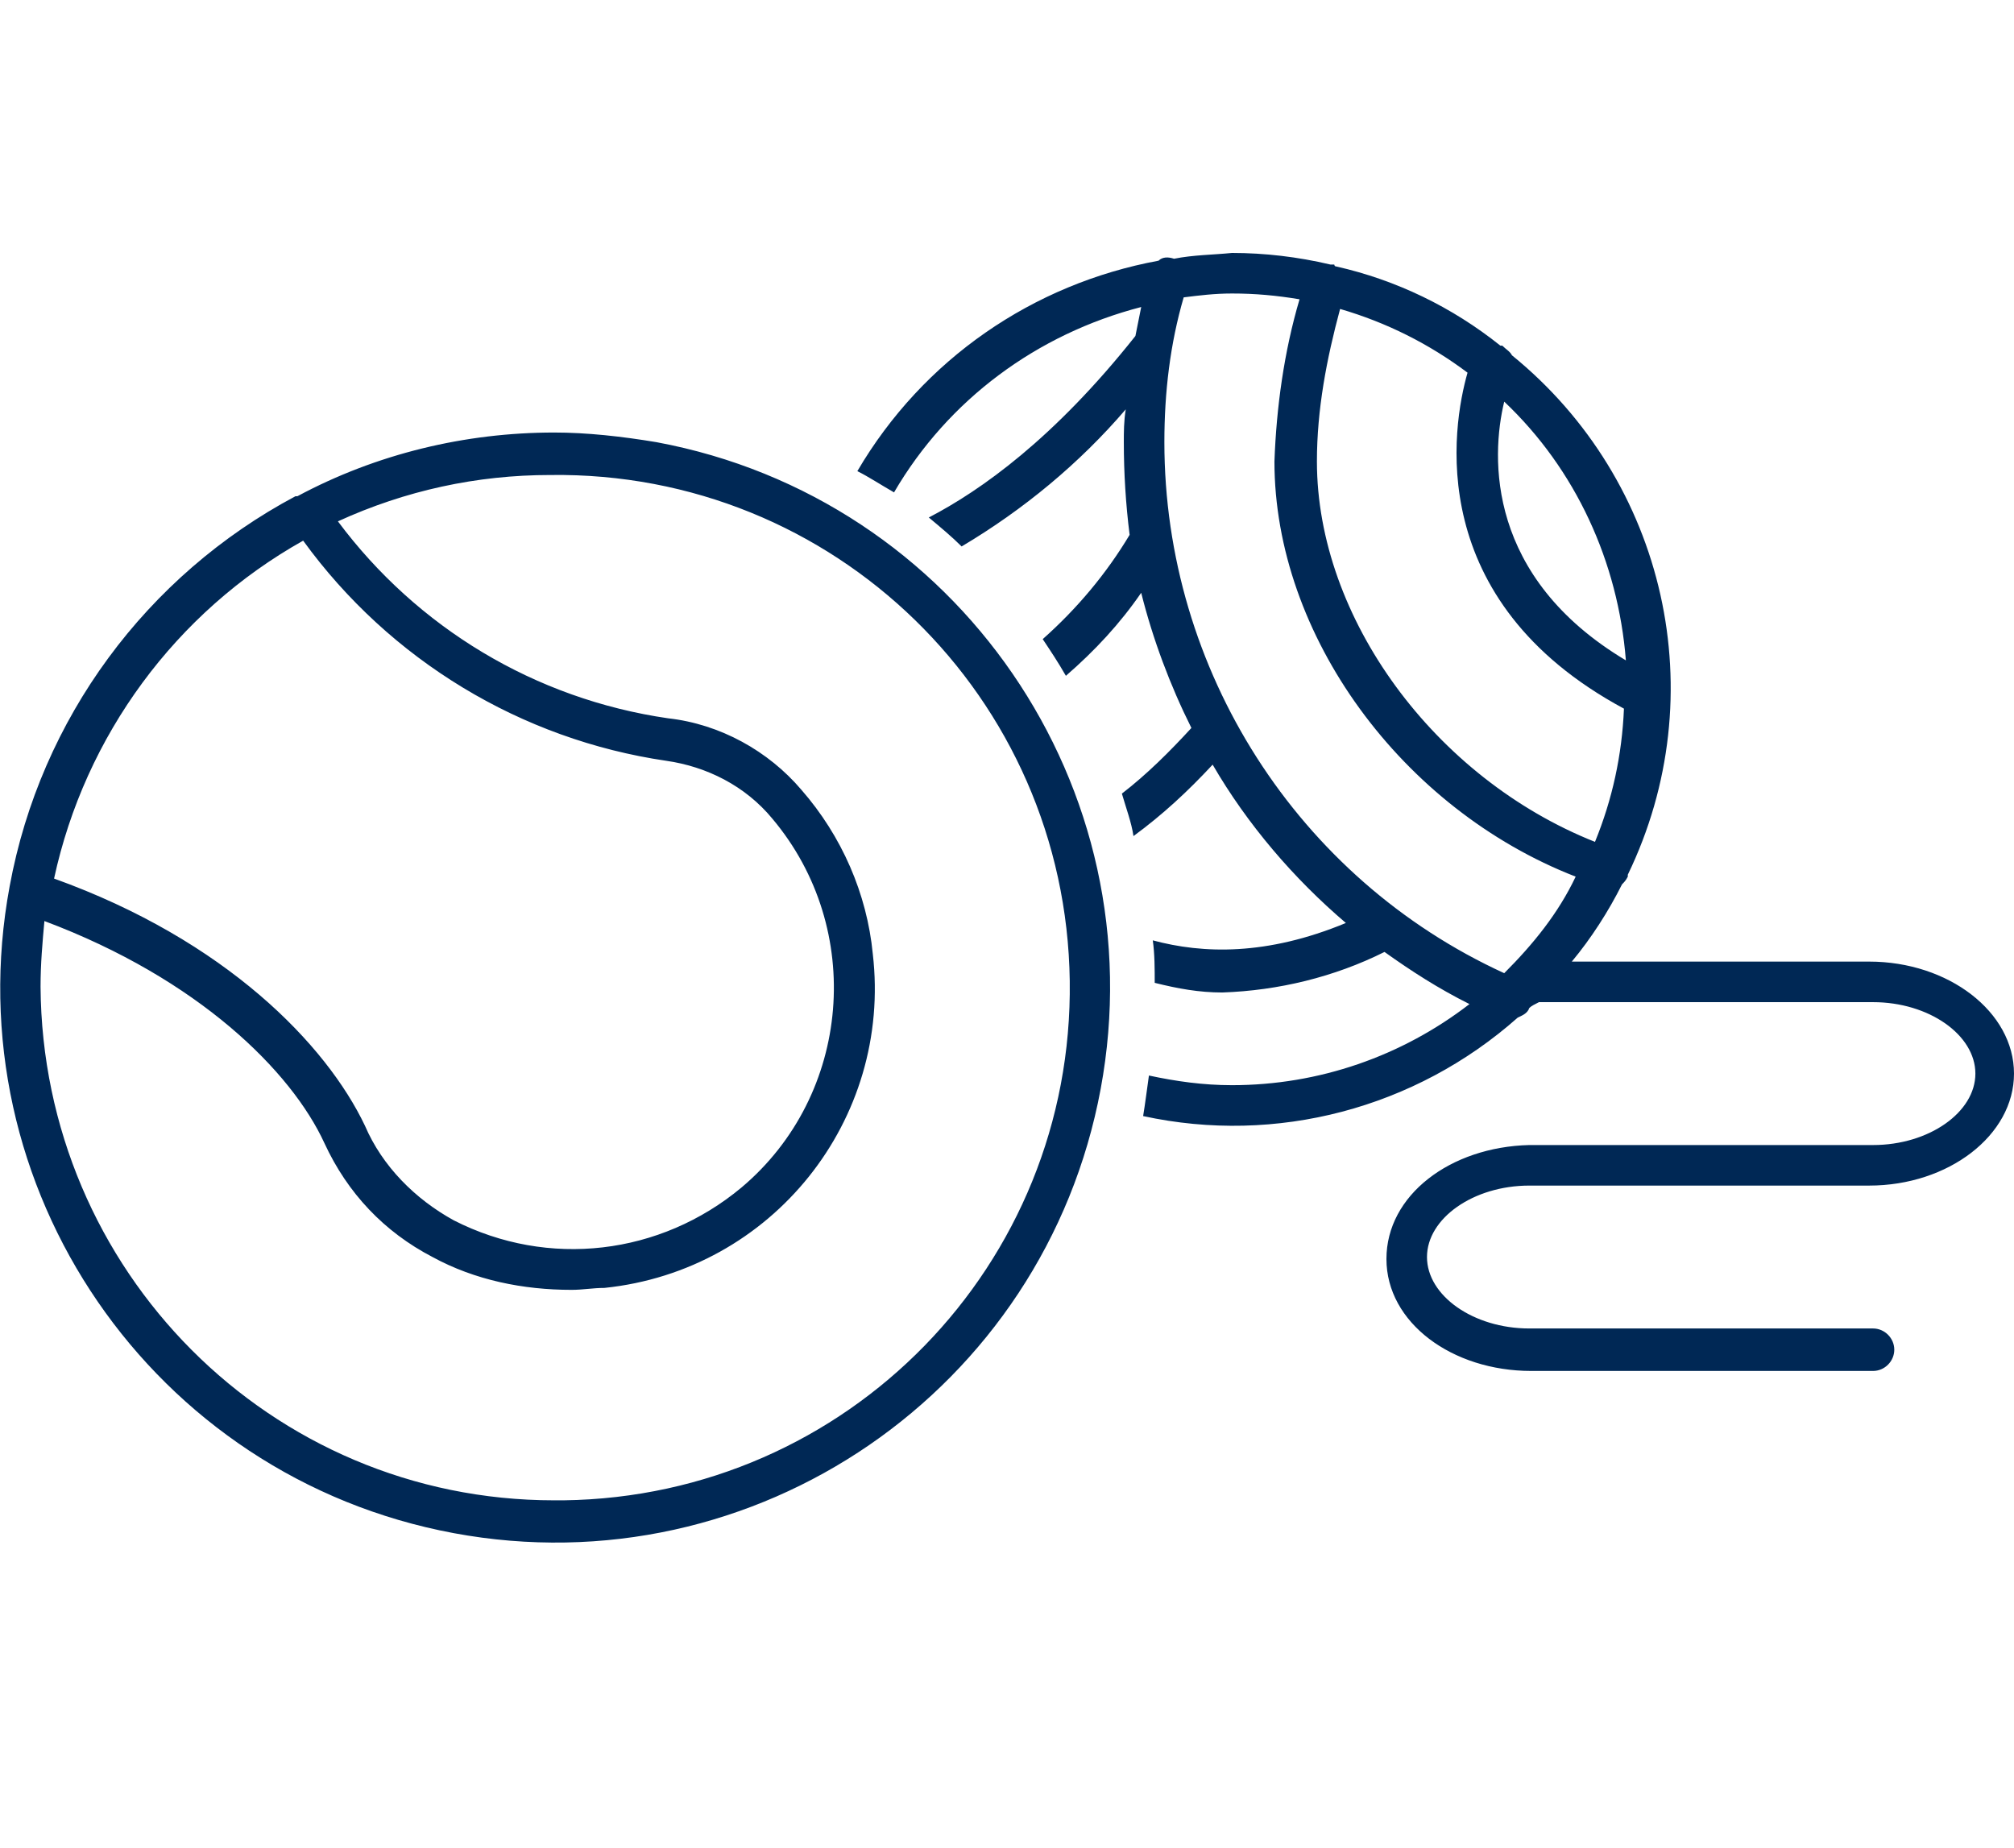 <?xml version="1.0" encoding="utf-8"?>
<!-- Generator: Adobe Illustrator 25.4.1, SVG Export Plug-In . SVG Version: 6.00 Build 0)  -->
<svg version="1.1" id="Layer_1" xmlns="http://www.w3.org/2000/svg" xmlns:xlink="http://www.w3.org/1999/xlink" x="0px" y="0px"
	 viewBox="0 0 104.3 95.7" enable-background="new 0 0 104.3 95.7" xml:space="preserve">
<g id="Layer_2_00000099636018006530041640000015759346906235961480_">
	<g id="Layer_1-2">
		<path fill="#002855" d="M79.2,61.4h17.6c4.1,0,7.5-2.6,7.5-5.8c0-3.2-3.4-5.8-7.5-5.8H81.4c1-1.2,1.9-2.6,2.6-4
			c0.1-0.1,0.2-0.2,0.3-0.4c0-0.1,0-0.1,0-0.1c4.5-9.3,2-20.4-6-26.9c-0.1-0.2-0.3-0.3-0.5-0.5c0,0-0.1,0-0.1,0
			c-2.5-2-5.4-3.4-8.5-4.1c-0.1,0-0.1-0.1-0.1-0.1s-0.1,0-0.2,0c-1.7-0.4-3.4-0.6-5.1-0.6c-1,0.1-2,0.1-3,0.3l0,0
			c-0.3-0.1-0.6-0.1-0.8,0.1c-6.5,1.2-12.2,5.1-15.6,10.9c0.6,0.3,1.2,0.7,1.9,1.1c2.8-4.8,7.4-8.2,12.8-9.6c-0.1,0.5-0.2,1-0.3,1.5
			c-4.2,5.3-8,8-10.7,9.4c0.6,0.5,1.2,1,1.7,1.5c3.2-1.9,6.1-4.3,8.5-7.1c-0.1,0.6-0.1,1.2-0.1,1.7c0,1.6,0.1,3.2,0.3,4.8
			c-1.2,2-2.7,3.8-4.5,5.4c0.4,0.6,0.8,1.2,1.2,1.9c1.5-1.3,2.8-2.7,3.9-4.3c0.6,2.4,1.5,4.8,2.6,7c-1.1,1.2-2.3,2.4-3.6,3.4
			c0.2,0.7,0.5,1.5,0.6,2.2c1.5-1.1,2.8-2.3,4.1-3.7c1.8,3.1,4.2,5.9,6.9,8.2c-4.1,1.7-7.4,1.6-10,0.9c0.1,0.7,0.1,1.5,0.1,2.2
			c1.2,0.3,2.3,0.5,3.5,0.5c2.9-0.1,5.8-0.8,8.4-2.1c1.4,1,2.8,1.9,4.4,2.7c-3.5,2.7-7.8,4.2-12.3,4.2c-1.5,0-2.9-0.2-4.3-0.5
			c-0.1,0.7-0.2,1.5-0.3,2.1c6.9,1.5,14.1-0.4,19.4-5.1c0.2-0.1,0.5-0.2,0.6-0.5c0.1-0.1,0.3-0.2,0.5-0.3h17.3
			c2.9,0,5.3,1.7,5.3,3.7s-2.4,3.7-5.3,3.7H79.2c-4.1,0.1-7.4,2.6-7.4,5.9c0,3.3,3.4,5.8,7.5,5.8h17.7c0.6,0,1.1-0.5,1.1-1.1
			c0-0.6-0.5-1.1-1.1-1.1H79.2c-2.9,0-5.3-1.7-5.3-3.7S76.3,61.4,79.2,61.4z M77.9,20.8c3.7,3.5,5.9,8.3,6.3,13.4
			C77,29.9,77.2,23.7,77.9,20.8z M69.4,16c2.4,0.7,4.6,1.8,6.6,3.3c-0.8,2.8-2.3,11.8,8.1,17.4c-0.1,2.4-0.6,4.7-1.5,6.9
			C74.3,40.3,68.2,32,68.2,23.9C68.2,21.2,68.7,18.6,69.4,16z M77.9,50.4c-10.7-4.9-17.6-15.7-17.6-27.5c0-2.6,0.3-5.1,1-7.5
			c0.8-0.1,1.6-0.2,2.5-0.2c1.2,0,2.3,0.1,3.5,0.3c-0.8,2.7-1.2,5.6-1.3,8.4c0,9,6.6,18,15.6,21.5C80.7,47.3,79.4,48.9,77.9,50.4
			L77.9,50.4z M28.7,22.4c-4.6,0-9.2,1.1-13.3,3.3h-0.1l0,0C7.6,29.8,2.1,37.2,0.5,45.9l0,0l0,0c-2.9,15.6,7.4,30.6,23,33.5
			S54.1,72,57,56.4c2.9-15.6-7.4-30.6-23-33.5C32.2,22.6,30.4,22.4,28.7,22.4L28.7,22.4z M15.7,28c4.5,6.2,11.3,10.3,18.8,11.4
			c2.1,0.3,4.1,1.3,5.5,3c4.8,5.7,4.1,14.3-1.6,19.1c-4.2,3.5-10,4.2-14.9,1.7c-2-1.1-3.7-2.8-4.6-4.9c-2-4.2-7.2-9.6-16.1-12.8
			C4.4,38.1,9.1,31.7,15.7,28z M28.7,77.7C14,77.7,2.2,65.8,2.1,51.1c0-1.2,0.1-2.3,0.2-3.4c8,3,12.8,7.8,14.5,11.5
			c1.2,2.6,3.1,4.6,5.6,5.9c2.2,1.2,4.7,1.7,7.2,1.7c0.6,0,1.1-0.1,1.7-0.1c8.7-0.9,14.9-8.7,13.9-17.3c-0.3-3.1-1.6-6.1-3.7-8.5
			c-1.7-2-4.2-3.4-6.9-3.7c-6.9-1-13-4.7-17.1-10.2c3.5-1.6,7.2-2.4,11-2.4c14.7-0.2,26.7,11.5,26.9,26.2
			c0.2,14.7-11.5,26.7-26.2,26.9C29.2,77.7,28.9,77.7,28.7,77.7L28.7,77.7z"/>
	</g>
</g>
</svg>
